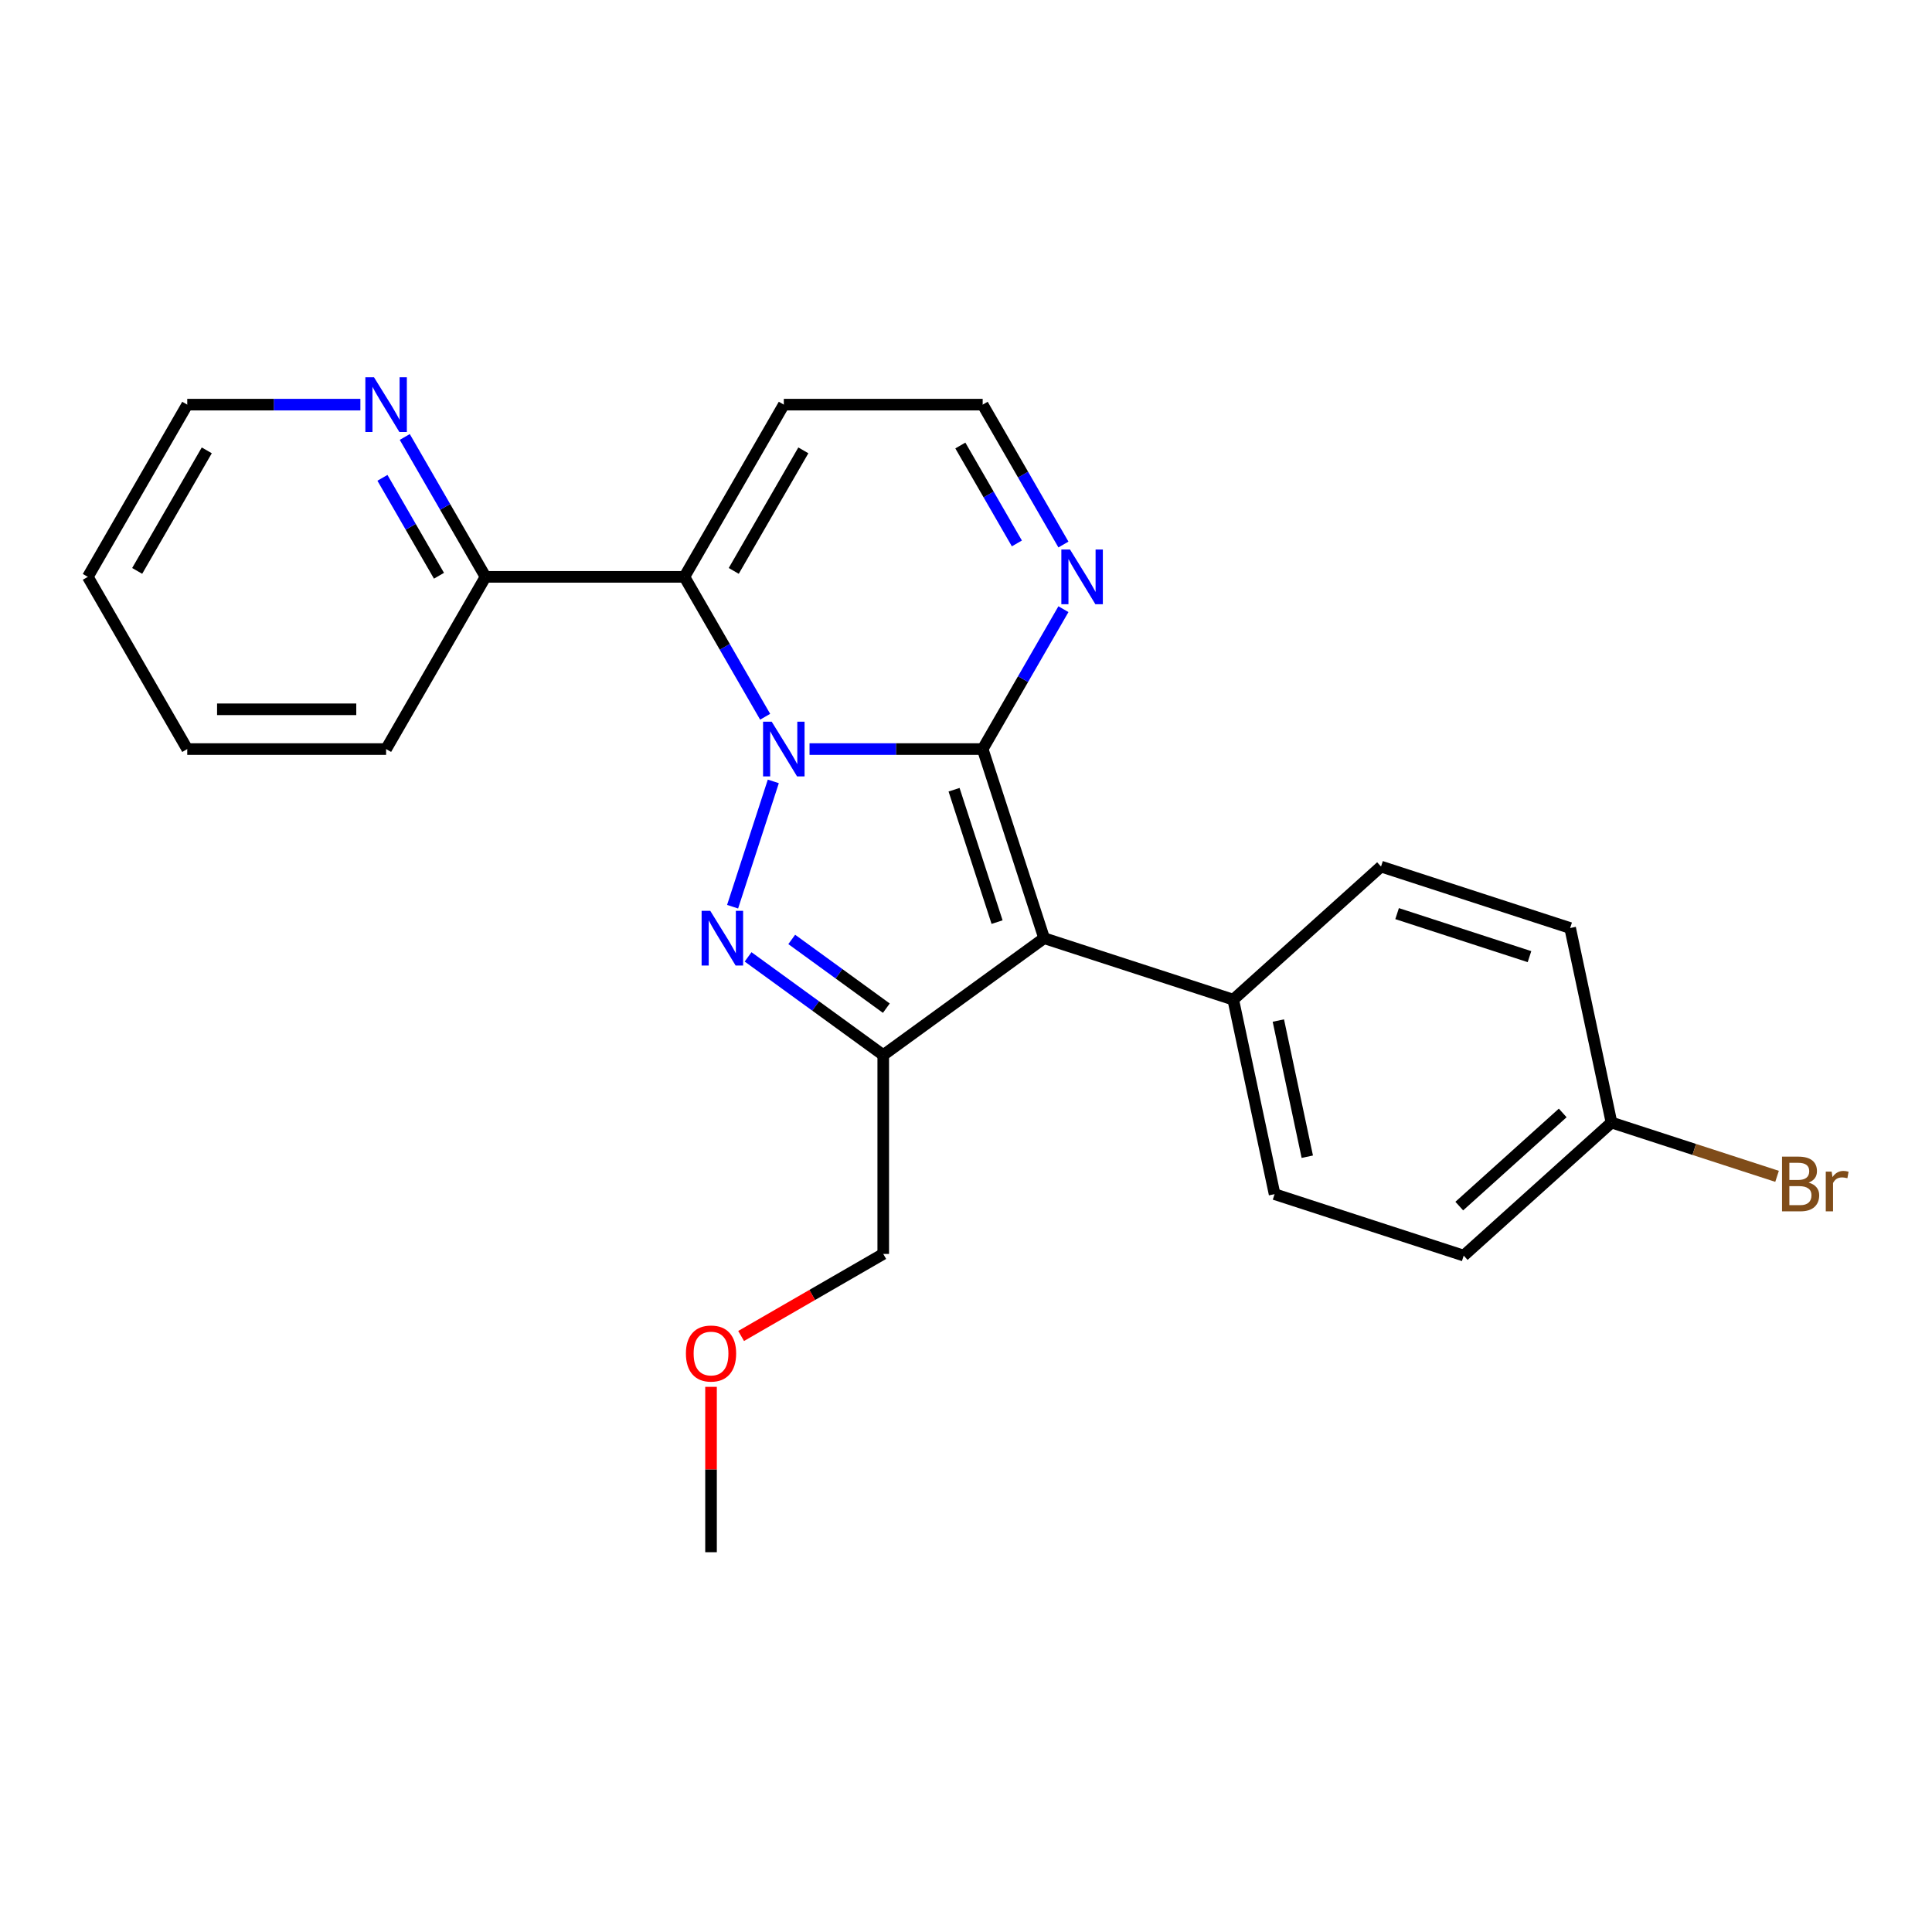 <?xml version='1.0' encoding='iso-8859-1'?>
<svg version='1.1' baseProfile='full'
              xmlns='http://www.w3.org/2000/svg'
                      xmlns:rdkit='http://www.rdkit.org/xml'
                      xmlns:xlink='http://www.w3.org/1999/xlink'
                  xml:space='preserve'
width='1000px' height='1000px' viewBox='0 0 1000 1000'>
<!-- END OF HEADER -->
<rect style='opacity:1.0;fill:#FFFFFF;stroke:none' width='1000' height='1000' x='0' y='0'> </rect>
<path class='bond-0' d='M 419.014,387.716 L 463.822,387.716' style='fill:none;fill-rule:evenodd;stroke:#0000FF;stroke-width:6px;stroke-linecap:butt;stroke-linejoin:miter;stroke-opacity:1' />
<path class='bond-0' d='M 463.822,387.716 L 508.629,387.716' style='fill:none;fill-rule:evenodd;stroke:#000000;stroke-width:6px;stroke-linecap:butt;stroke-linejoin:miter;stroke-opacity:1' />
<path class='bond-1' d='M 400.264,404.449 L 379.189,469.313' style='fill:none;fill-rule:evenodd;stroke:#0000FF;stroke-width:6px;stroke-linecap:butt;stroke-linejoin:miter;stroke-opacity:1' />
<path class='bond-2' d='M 396.04,370.983 L 375.139,334.781' style='fill:none;fill-rule:evenodd;stroke:#0000FF;stroke-width:6px;stroke-linecap:butt;stroke-linejoin:miter;stroke-opacity:1' />
<path class='bond-2' d='M 375.139,334.781 L 354.237,298.578' style='fill:none;fill-rule:evenodd;stroke:#000000;stroke-width:6px;stroke-linecap:butt;stroke-linejoin:miter;stroke-opacity:1' />
<path class='bond-3' d='M 508.629,387.716 L 540.435,485.606' style='fill:none;fill-rule:evenodd;stroke:#000000;stroke-width:6px;stroke-linecap:butt;stroke-linejoin:miter;stroke-opacity:1' />
<path class='bond-3' d='M 493.822,408.761 L 516.086,477.284' style='fill:none;fill-rule:evenodd;stroke:#000000;stroke-width:6px;stroke-linecap:butt;stroke-linejoin:miter;stroke-opacity:1' />
<path class='bond-4' d='M 508.629,387.716 L 529.53,351.514' style='fill:none;fill-rule:evenodd;stroke:#000000;stroke-width:6px;stroke-linecap:butt;stroke-linejoin:miter;stroke-opacity:1' />
<path class='bond-4' d='M 529.53,351.514 L 550.432,315.311' style='fill:none;fill-rule:evenodd;stroke:#0000FF;stroke-width:6px;stroke-linecap:butt;stroke-linejoin:miter;stroke-opacity:1' />
<path class='bond-5' d='M 387.208,495.279 L 422.187,520.692' style='fill:none;fill-rule:evenodd;stroke:#0000FF;stroke-width:6px;stroke-linecap:butt;stroke-linejoin:miter;stroke-opacity:1' />
<path class='bond-5' d='M 422.187,520.692 L 457.165,546.106' style='fill:none;fill-rule:evenodd;stroke:#000000;stroke-width:6px;stroke-linecap:butt;stroke-linejoin:miter;stroke-opacity:1' />
<path class='bond-5' d='M 409.802,486.249 L 434.286,504.038' style='fill:none;fill-rule:evenodd;stroke:#0000FF;stroke-width:6px;stroke-linecap:butt;stroke-linejoin:miter;stroke-opacity:1' />
<path class='bond-5' d='M 434.286,504.038 L 458.771,521.828' style='fill:none;fill-rule:evenodd;stroke:#000000;stroke-width:6px;stroke-linecap:butt;stroke-linejoin:miter;stroke-opacity:1' />
<path class='bond-6' d='M 540.435,485.606 L 638.325,517.413' style='fill:none;fill-rule:evenodd;stroke:#000000;stroke-width:6px;stroke-linecap:butt;stroke-linejoin:miter;stroke-opacity:1' />
<path class='bond-7' d='M 540.435,485.606 L 457.165,546.106' style='fill:none;fill-rule:evenodd;stroke:#000000;stroke-width:6px;stroke-linecap:butt;stroke-linejoin:miter;stroke-opacity:1' />
<path class='bond-8' d='M 457.165,546.106 L 457.165,649.033' style='fill:none;fill-rule:evenodd;stroke:#000000;stroke-width:6px;stroke-linecap:butt;stroke-linejoin:miter;stroke-opacity:1' />
<path class='bond-9' d='M 354.237,298.578 L 405.701,209.44' style='fill:none;fill-rule:evenodd;stroke:#000000;stroke-width:6px;stroke-linecap:butt;stroke-linejoin:miter;stroke-opacity:1' />
<path class='bond-9' d='M 379.785,295.5 L 415.809,233.104' style='fill:none;fill-rule:evenodd;stroke:#000000;stroke-width:6px;stroke-linecap:butt;stroke-linejoin:miter;stroke-opacity:1' />
<path class='bond-10' d='M 354.237,298.578 L 251.31,298.578' style='fill:none;fill-rule:evenodd;stroke:#000000;stroke-width:6px;stroke-linecap:butt;stroke-linejoin:miter;stroke-opacity:1' />
<path class='bond-11' d='M 550.432,281.845 L 529.53,245.643' style='fill:none;fill-rule:evenodd;stroke:#0000FF;stroke-width:6px;stroke-linecap:butt;stroke-linejoin:miter;stroke-opacity:1' />
<path class='bond-11' d='M 529.53,245.643 L 508.629,209.44' style='fill:none;fill-rule:evenodd;stroke:#000000;stroke-width:6px;stroke-linecap:butt;stroke-linejoin:miter;stroke-opacity:1' />
<path class='bond-11' d='M 526.334,281.277 L 511.703,255.935' style='fill:none;fill-rule:evenodd;stroke:#0000FF;stroke-width:6px;stroke-linecap:butt;stroke-linejoin:miter;stroke-opacity:1' />
<path class='bond-11' d='M 511.703,255.935 L 497.072,230.594' style='fill:none;fill-rule:evenodd;stroke:#000000;stroke-width:6px;stroke-linecap:butt;stroke-linejoin:miter;stroke-opacity:1' />
<path class='bond-12' d='M 405.701,209.44 L 508.629,209.44' style='fill:none;fill-rule:evenodd;stroke:#000000;stroke-width:6px;stroke-linecap:butt;stroke-linejoin:miter;stroke-opacity:1' />
<path class='bond-13' d='M 638.325,517.413 L 659.725,618.091' style='fill:none;fill-rule:evenodd;stroke:#000000;stroke-width:6px;stroke-linecap:butt;stroke-linejoin:miter;stroke-opacity:1' />
<path class='bond-13' d='M 661.671,528.234 L 676.651,598.709' style='fill:none;fill-rule:evenodd;stroke:#000000;stroke-width:6px;stroke-linecap:butt;stroke-linejoin:miter;stroke-opacity:1' />
<path class='bond-14' d='M 638.325,517.413 L 714.815,448.541' style='fill:none;fill-rule:evenodd;stroke:#000000;stroke-width:6px;stroke-linecap:butt;stroke-linejoin:miter;stroke-opacity:1' />
<path class='bond-15' d='M 251.31,298.578 L 230.408,262.376' style='fill:none;fill-rule:evenodd;stroke:#000000;stroke-width:6px;stroke-linecap:butt;stroke-linejoin:miter;stroke-opacity:1' />
<path class='bond-15' d='M 230.408,262.376 L 209.507,226.173' style='fill:none;fill-rule:evenodd;stroke:#0000FF;stroke-width:6px;stroke-linecap:butt;stroke-linejoin:miter;stroke-opacity:1' />
<path class='bond-15' d='M 227.212,298.01 L 212.581,272.669' style='fill:none;fill-rule:evenodd;stroke:#000000;stroke-width:6px;stroke-linecap:butt;stroke-linejoin:miter;stroke-opacity:1' />
<path class='bond-15' d='M 212.581,272.669 L 197.95,247.327' style='fill:none;fill-rule:evenodd;stroke:#0000FF;stroke-width:6px;stroke-linecap:butt;stroke-linejoin:miter;stroke-opacity:1' />
<path class='bond-16' d='M 251.31,298.578 L 199.846,387.716' style='fill:none;fill-rule:evenodd;stroke:#000000;stroke-width:6px;stroke-linecap:butt;stroke-linejoin:miter;stroke-opacity:1' />
<path class='bond-17' d='M 186.533,209.44 L 141.726,209.44' style='fill:none;fill-rule:evenodd;stroke:#0000FF;stroke-width:6px;stroke-linecap:butt;stroke-linejoin:miter;stroke-opacity:1' />
<path class='bond-17' d='M 141.726,209.44 L 96.918,209.44' style='fill:none;fill-rule:evenodd;stroke:#000000;stroke-width:6px;stroke-linecap:butt;stroke-linejoin:miter;stroke-opacity:1' />
<path class='bond-18' d='M 659.725,618.091 L 757.615,649.897' style='fill:none;fill-rule:evenodd;stroke:#000000;stroke-width:6px;stroke-linecap:butt;stroke-linejoin:miter;stroke-opacity:1' />
<path class='bond-19' d='M 714.815,448.541 L 812.706,480.347' style='fill:none;fill-rule:evenodd;stroke:#000000;stroke-width:6px;stroke-linecap:butt;stroke-linejoin:miter;stroke-opacity:1' />
<path class='bond-19' d='M 723.138,472.89 L 791.661,495.154' style='fill:none;fill-rule:evenodd;stroke:#000000;stroke-width:6px;stroke-linecap:butt;stroke-linejoin:miter;stroke-opacity:1' />
<path class='bond-20' d='M 457.165,649.033 L 420.383,670.27' style='fill:none;fill-rule:evenodd;stroke:#000000;stroke-width:6px;stroke-linecap:butt;stroke-linejoin:miter;stroke-opacity:1' />
<path class='bond-20' d='M 420.383,670.27 L 383.6,691.506' style='fill:none;fill-rule:evenodd;stroke:#FF0000;stroke-width:6px;stroke-linecap:butt;stroke-linejoin:miter;stroke-opacity:1' />
<path class='bond-21' d='M 834.105,581.025 L 812.706,480.347' style='fill:none;fill-rule:evenodd;stroke:#000000;stroke-width:6px;stroke-linecap:butt;stroke-linejoin:miter;stroke-opacity:1' />
<path class='bond-22' d='M 834.105,581.025 L 876.954,594.948' style='fill:none;fill-rule:evenodd;stroke:#000000;stroke-width:6px;stroke-linecap:butt;stroke-linejoin:miter;stroke-opacity:1' />
<path class='bond-22' d='M 876.954,594.948 L 919.802,608.87' style='fill:none;fill-rule:evenodd;stroke:#7F4C19;stroke-width:6px;stroke-linecap:butt;stroke-linejoin:miter;stroke-opacity:1' />
<path class='bond-23' d='M 834.105,581.025 L 757.615,649.897' style='fill:none;fill-rule:evenodd;stroke:#000000;stroke-width:6px;stroke-linecap:butt;stroke-linejoin:miter;stroke-opacity:1' />
<path class='bond-23' d='M 808.857,576.058 L 755.314,624.269' style='fill:none;fill-rule:evenodd;stroke:#000000;stroke-width:6px;stroke-linecap:butt;stroke-linejoin:miter;stroke-opacity:1' />
<path class='bond-24' d='M 368.027,717.83 L 368.027,760.627' style='fill:none;fill-rule:evenodd;stroke:#FF0000;stroke-width:6px;stroke-linecap:butt;stroke-linejoin:miter;stroke-opacity:1' />
<path class='bond-24' d='M 368.027,760.627 L 368.027,803.425' style='fill:none;fill-rule:evenodd;stroke:#000000;stroke-width:6px;stroke-linecap:butt;stroke-linejoin:miter;stroke-opacity:1' />
<path class='bond-25' d='M 96.918,209.44 L 45.455,298.578' style='fill:none;fill-rule:evenodd;stroke:#000000;stroke-width:6px;stroke-linecap:butt;stroke-linejoin:miter;stroke-opacity:1' />
<path class='bond-25' d='M 107.026,233.104 L 71.002,295.5' style='fill:none;fill-rule:evenodd;stroke:#000000;stroke-width:6px;stroke-linecap:butt;stroke-linejoin:miter;stroke-opacity:1' />
<path class='bond-26' d='M 199.846,387.716 L 96.918,387.716' style='fill:none;fill-rule:evenodd;stroke:#000000;stroke-width:6px;stroke-linecap:butt;stroke-linejoin:miter;stroke-opacity:1' />
<path class='bond-26' d='M 184.407,367.131 L 112.358,367.131' style='fill:none;fill-rule:evenodd;stroke:#000000;stroke-width:6px;stroke-linecap:butt;stroke-linejoin:miter;stroke-opacity:1' />
<path class='bond-27' d='M 45.455,298.578 L 96.918,387.716' style='fill:none;fill-rule:evenodd;stroke:#000000;stroke-width:6px;stroke-linecap:butt;stroke-linejoin:miter;stroke-opacity:1' />
<path  class='atom-0' d='M 399.441 373.556
L 408.721 388.556
Q 409.641 390.036, 411.121 392.716
Q 412.601 395.396, 412.681 395.556
L 412.681 373.556
L 416.441 373.556
L 416.441 401.876
L 412.561 401.876
L 402.601 385.476
Q 401.441 383.556, 400.201 381.356
Q 399.001 379.156, 398.641 378.476
L 398.641 401.876
L 394.961 401.876
L 394.961 373.556
L 399.441 373.556
' fill='#0000FF'/>
<path  class='atom-2' d='M 367.635 471.446
L 376.915 486.446
Q 377.835 487.926, 379.315 490.606
Q 380.795 493.286, 380.875 493.446
L 380.875 471.446
L 384.635 471.446
L 384.635 499.766
L 380.755 499.766
L 370.795 483.366
Q 369.635 481.446, 368.395 479.246
Q 367.195 477.046, 366.835 476.366
L 366.835 499.766
L 363.155 499.766
L 363.155 471.446
L 367.635 471.446
' fill='#0000FF'/>
<path  class='atom-6' d='M 553.833 284.418
L 563.113 299.418
Q 564.033 300.898, 565.513 303.578
Q 566.993 306.258, 567.073 306.418
L 567.073 284.418
L 570.833 284.418
L 570.833 312.738
L 566.953 312.738
L 556.993 296.338
Q 555.833 294.418, 554.593 292.218
Q 553.393 290.018, 553.033 289.338
L 553.033 312.738
L 549.353 312.738
L 549.353 284.418
L 553.833 284.418
' fill='#0000FF'/>
<path  class='atom-11' d='M 193.586 195.28
L 202.866 210.28
Q 203.786 211.76, 205.266 214.44
Q 206.746 217.12, 206.826 217.28
L 206.826 195.28
L 210.586 195.28
L 210.586 223.6
L 206.706 223.6
L 196.746 207.2
Q 195.586 205.28, 194.346 203.08
Q 193.146 200.88, 192.786 200.2
L 192.786 223.6
L 189.106 223.6
L 189.106 195.28
L 193.586 195.28
' fill='#0000FF'/>
<path  class='atom-18' d='M 936.135 612.112
Q 938.855 612.872, 940.215 614.552
Q 941.615 616.192, 941.615 618.632
Q 941.615 622.552, 939.095 624.792
Q 936.615 626.992, 931.895 626.992
L 922.375 626.992
L 922.375 598.672
L 930.735 598.672
Q 935.575 598.672, 938.015 600.632
Q 940.455 602.592, 940.455 606.192
Q 940.455 610.472, 936.135 612.112
M 926.175 601.872
L 926.175 610.752
L 930.735 610.752
Q 933.535 610.752, 934.975 609.632
Q 936.455 608.472, 936.455 606.192
Q 936.455 601.872, 930.735 601.872
L 926.175 601.872
M 931.895 623.792
Q 934.655 623.792, 936.135 622.472
Q 937.615 621.152, 937.615 618.632
Q 937.615 616.312, 935.975 615.152
Q 934.375 613.952, 931.295 613.952
L 926.175 613.952
L 926.175 623.792
L 931.895 623.792
' fill='#7F4C19'/>
<path  class='atom-18' d='M 948.055 606.432
L 948.495 609.272
Q 950.655 606.072, 954.175 606.072
Q 955.295 606.072, 956.815 606.472
L 956.215 609.832
Q 954.495 609.432, 953.535 609.432
Q 951.855 609.432, 950.735 610.112
Q 949.655 610.752, 948.775 612.312
L 948.775 626.992
L 945.015 626.992
L 945.015 606.432
L 948.055 606.432
' fill='#7F4C19'/>
<path  class='atom-19' d='M 355.027 700.577
Q 355.027 693.777, 358.387 689.977
Q 361.747 686.177, 368.027 686.177
Q 374.307 686.177, 377.667 689.977
Q 381.027 693.777, 381.027 700.577
Q 381.027 707.457, 377.627 711.377
Q 374.227 715.257, 368.027 715.257
Q 361.787 715.257, 358.387 711.377
Q 355.027 707.497, 355.027 700.577
M 368.027 712.057
Q 372.347 712.057, 374.667 709.177
Q 377.027 706.257, 377.027 700.577
Q 377.027 695.017, 374.667 692.217
Q 372.347 689.377, 368.027 689.377
Q 363.707 689.377, 361.347 692.177
Q 359.027 694.977, 359.027 700.577
Q 359.027 706.297, 361.347 709.177
Q 363.707 712.057, 368.027 712.057
' fill='#FF0000'/>
</svg>
